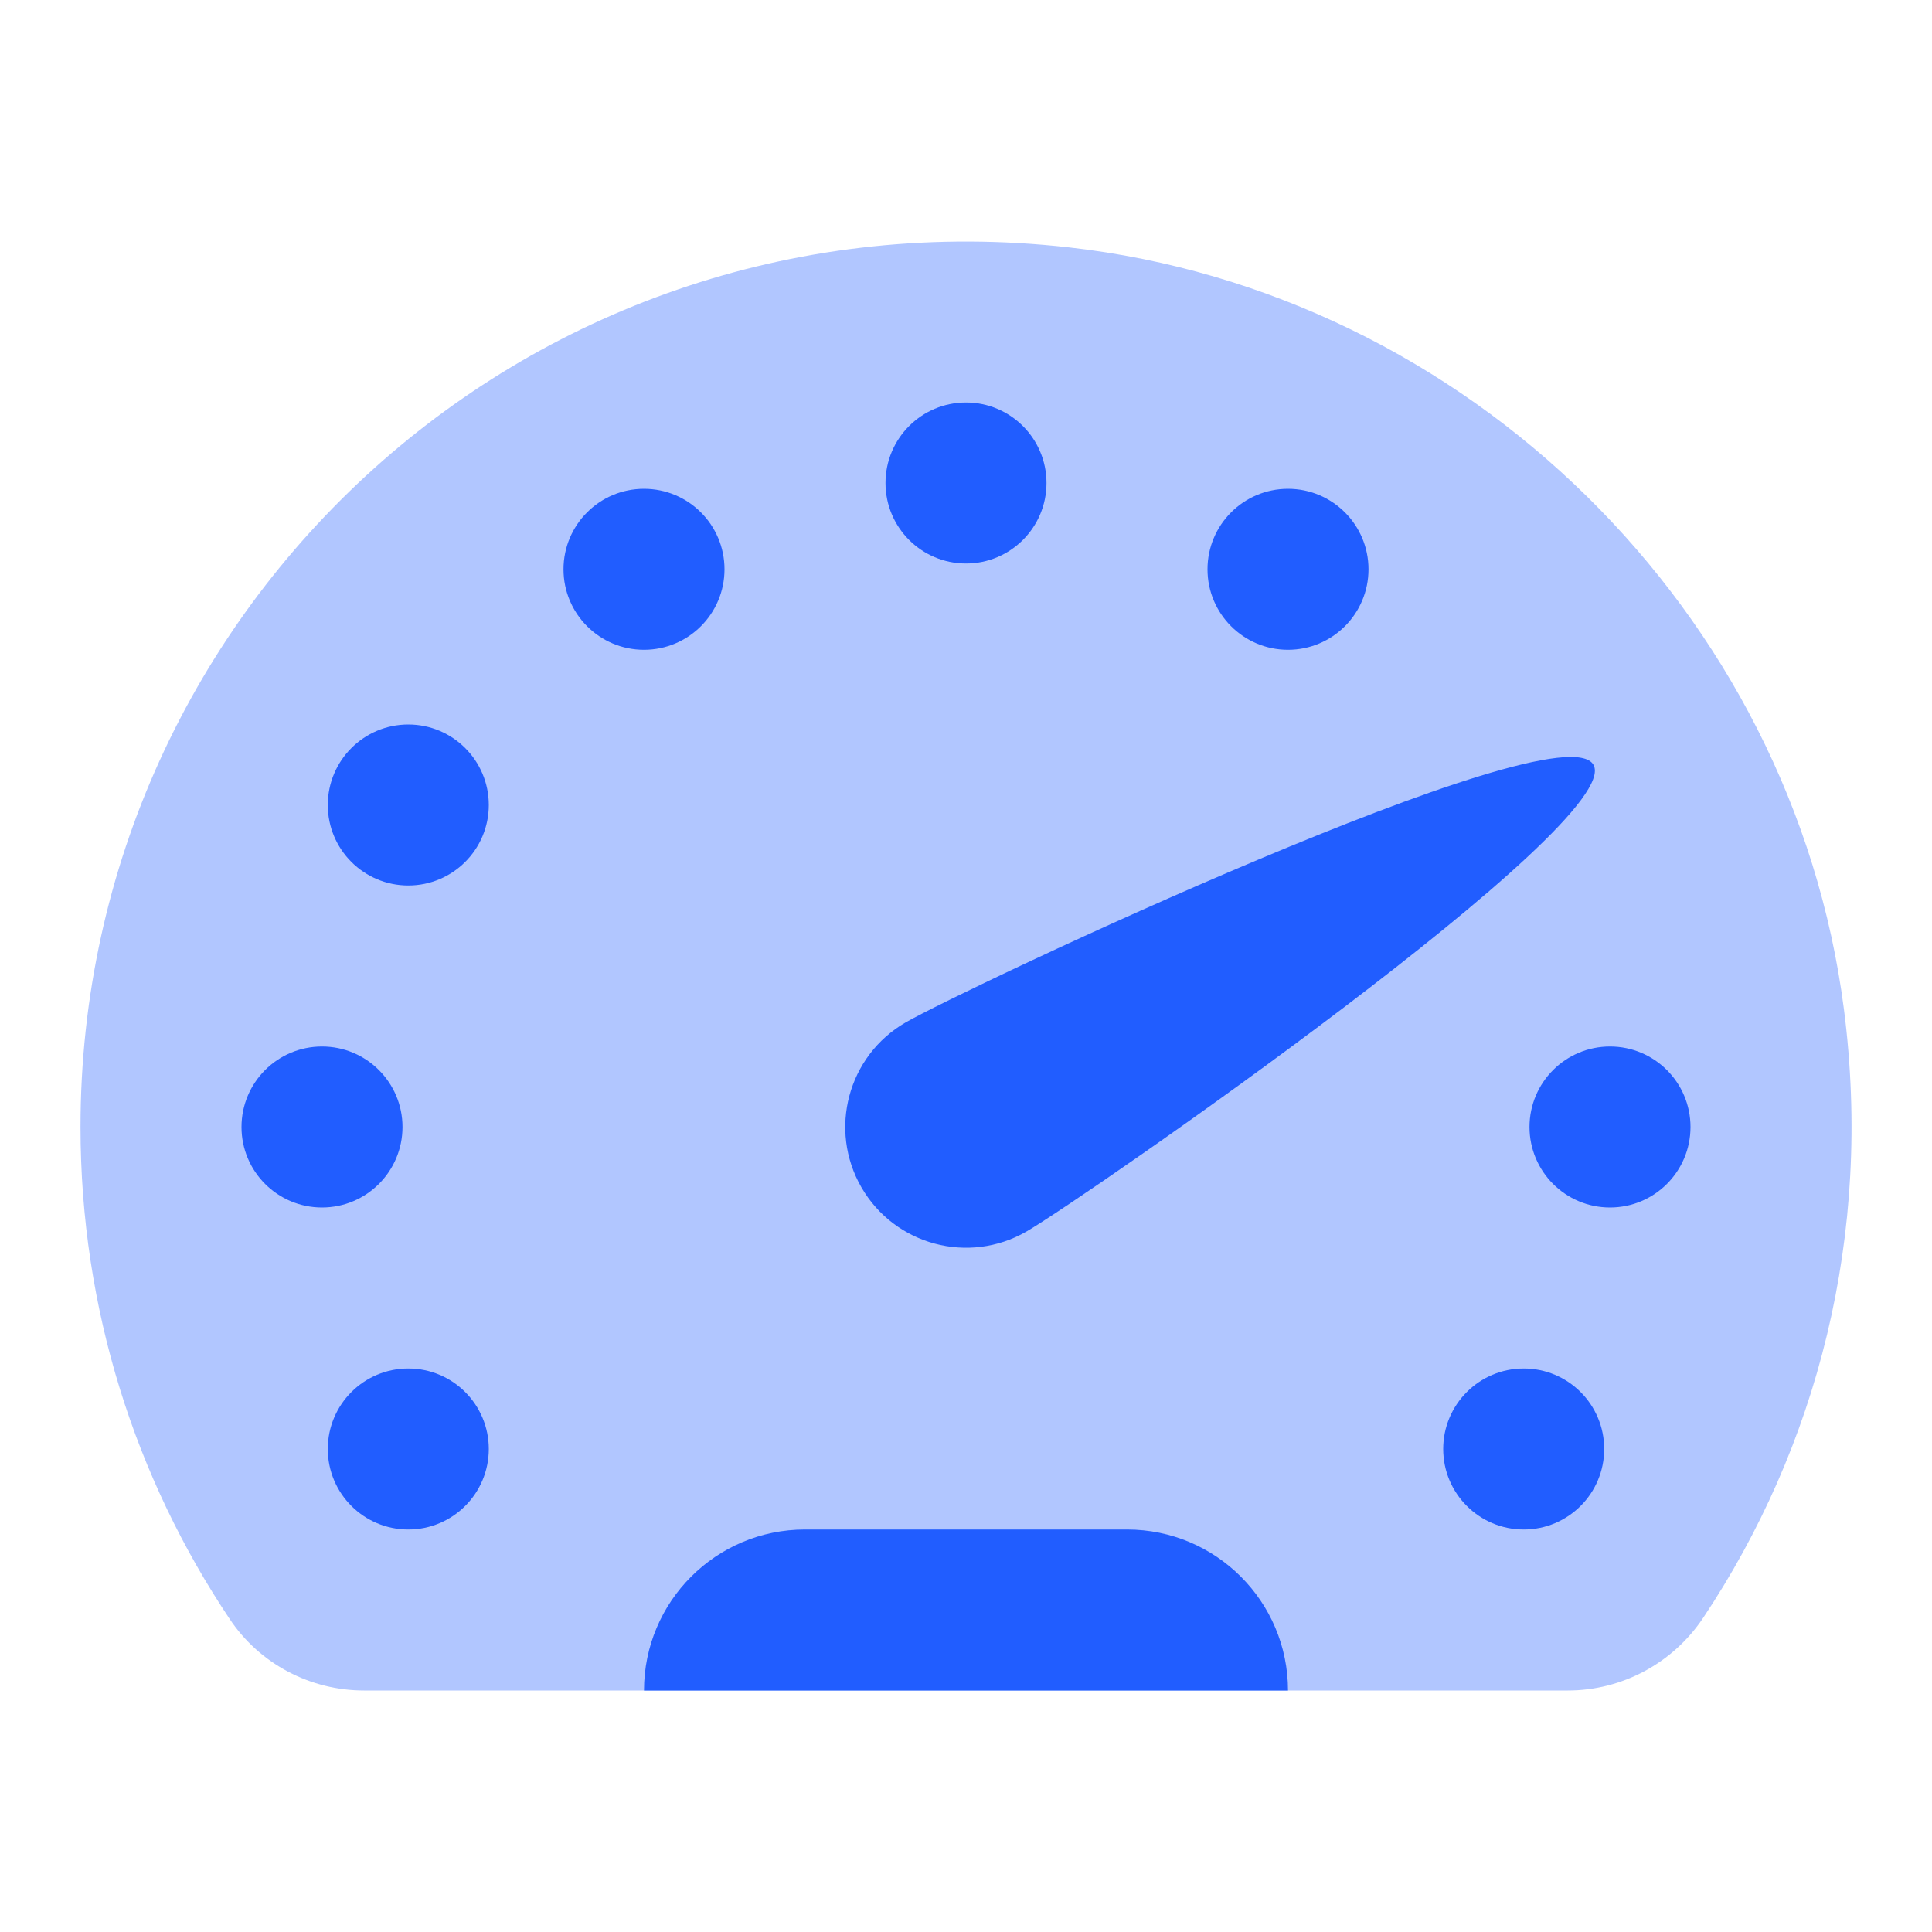 ﻿<?xml version="1.0" encoding="utf-8"?>
<svg xmlns="http://www.w3.org/2000/svg" viewBox="0 0 24 24" width="192" height="192">
  <path d="M21.155,20.101c1.414-2.118,2.113-4.755,1.751-7.564c-0.637-4.938-4.679-8.906-9.627-9.464C6.631,2.323,1,7.504,1,14c0,2.263,0.684,4.367,1.856,6.116C3.227,20.67,3.855,21,4.523,21h14.953C20.15,21,20.78,20.661,21.155,20.101z" opacity=".35" fill="#215DFF" />
  <circle cx="20" cy="14" r="1" fill="#215DFF" />
  <path d="M11.25,12.701c-0.717,0.414-0.963,1.332-0.549,2.049c0.414,0.717,1.332,0.963,2.049,0.549c0.717-0.414,7.458-5.082,7.044-5.799C19.38,8.783,11.967,12.287,11.25,12.701z" fill="#215DFF" />
  <circle cx="4" cy="14" r="1" fill="#215DFF" />
  <circle cx="12" cy="6" r="1" fill="#215DFF" />
  <circle cx="5.072" cy="18" r="1" fill="#215DFF" />
  <circle cx="8" cy="7.072" r="1" fill="#215DFF" />
  <circle cx="16" cy="7.072" r="1" fill="#215DFF" />
  <circle cx="18.928" cy="18" r="1" fill="#215DFF" />
  <circle cx="5.072" cy="10" r="1" fill="#215DFF" />
  <path d="M8,21c0-1.105,0.895-2,2-2h4c1.105,0,2,0.895,2,2H8z" fill="#215DFF" />
</svg>